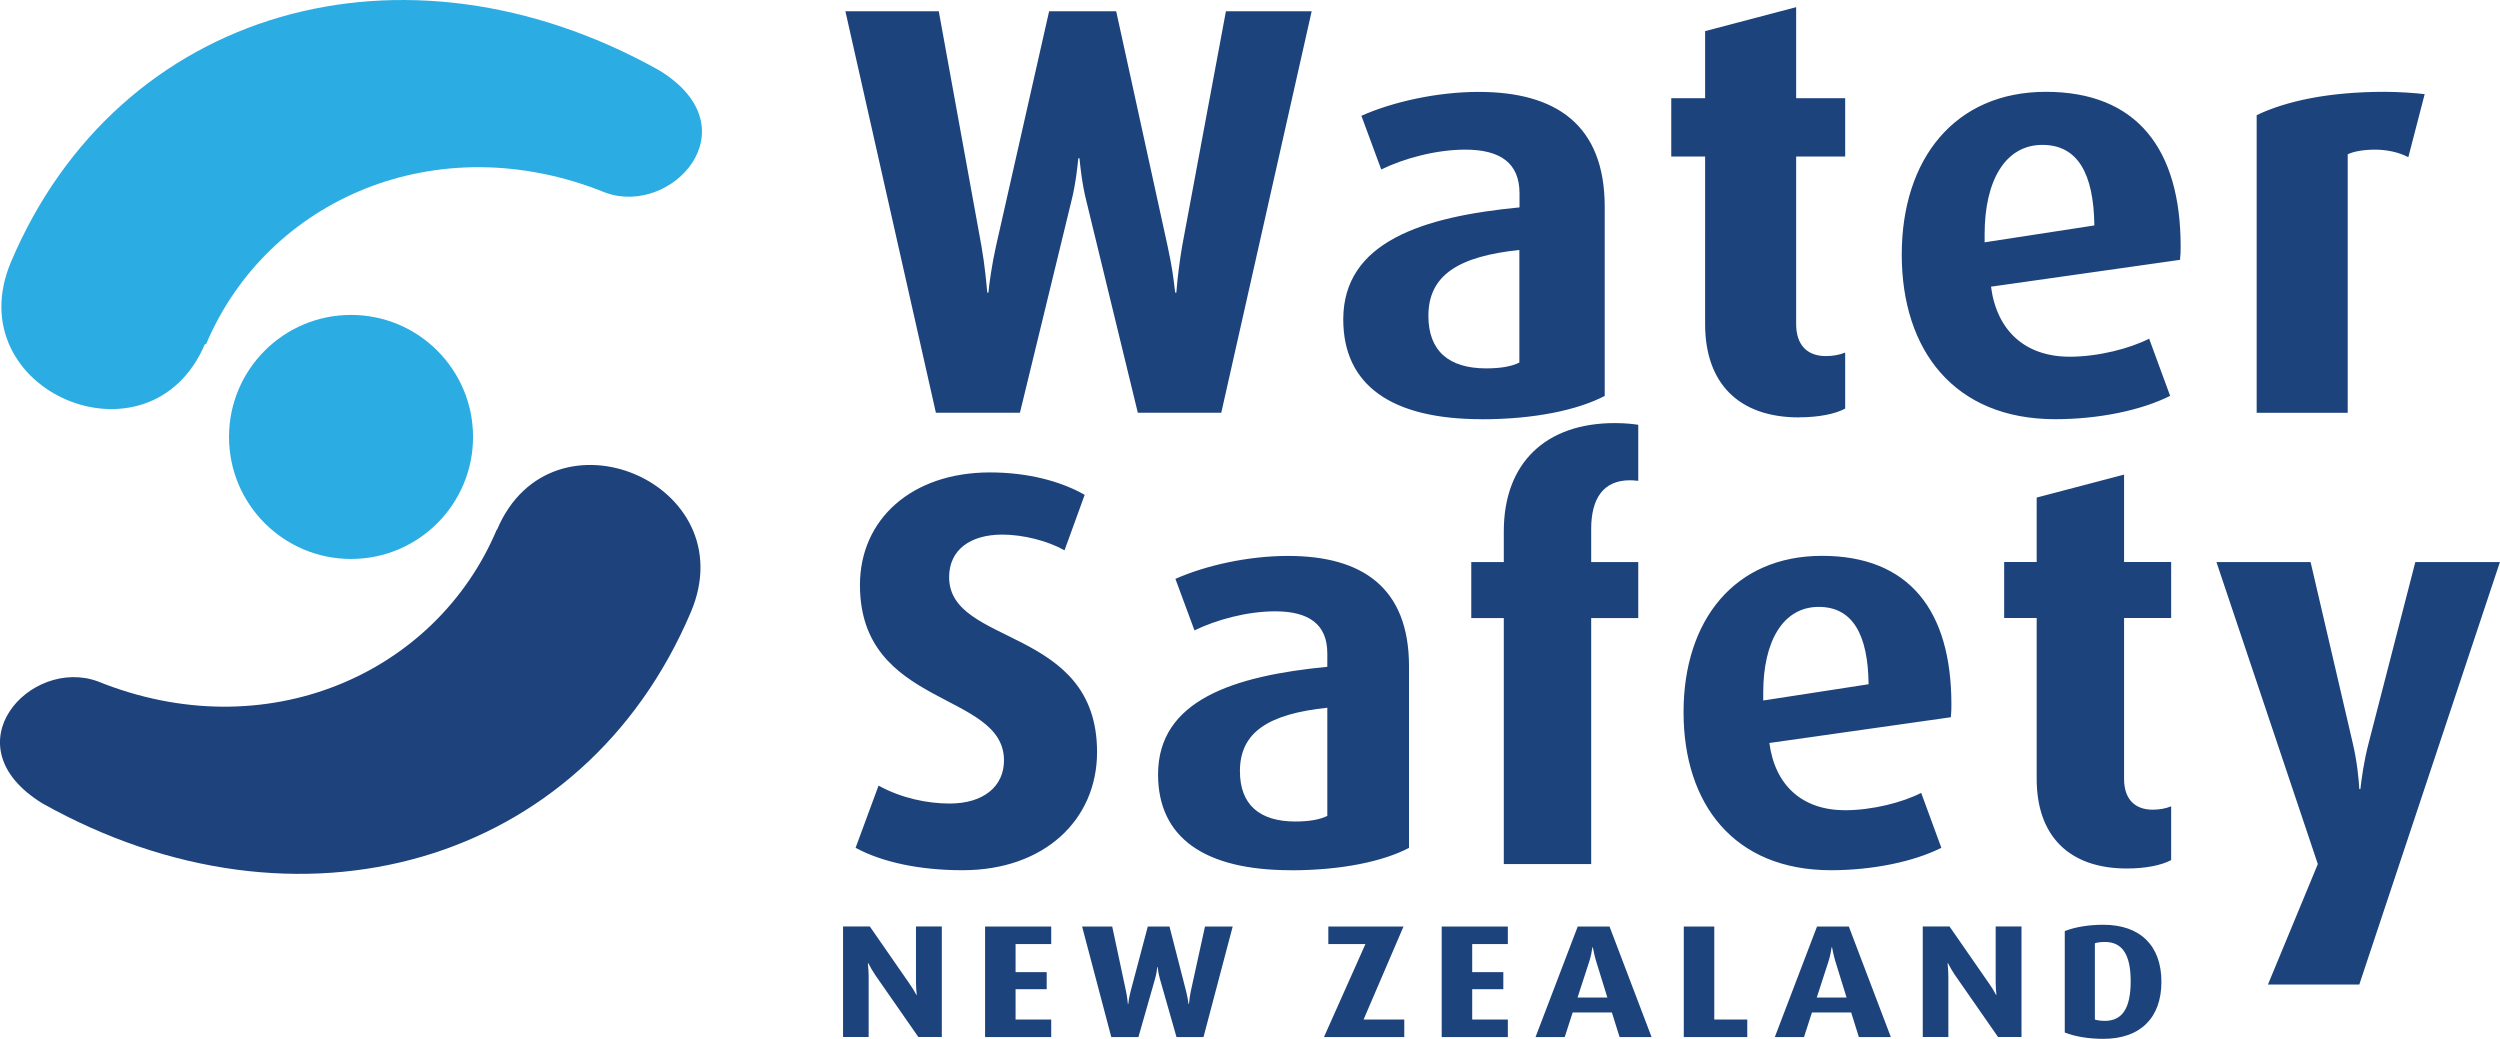 <svg xmlns="http://www.w3.org/2000/svg" id="Layer_2" viewBox="0 0 321.27 133.5"><defs><style>.cls-1{fill:#2bace2}</style></defs><g id="Layer_1-2"><path fill="#1d427c" d="M63.87 68.08c6.99-16.57 31.95-5.99 24.91 10.58-13.84 32.62-50.5 42.99-83.33 24.58-12.07-7.41-1.56-18.85 7.11-15.68 21.56 8.72 43.41-.86 51.27-19.48h.05z"/><path d="M29.43 56.15c0-8.66 7.02-15.68 15.68-15.68s15.68 7.02 15.68 15.68-7.02 15.68-15.68 15.68-15.68-7.02-15.68-15.68z" class="cls-1"/><path d="M26.33 44.22C19.29 60.79-5.62 50.3 1.42 33.64 15.26 1.02 51.92-9.35 84.75 9.06c12.07 7.41 1.56 18.85-6.99 15.68-21.56-8.72-43.41.86-51.27 19.48h-.16z" class="cls-1"/><path fill="#1d437c" d="M156.94 53.04h-10.72l-6.6-27.15c-.6-2.33-.83-4.88-.9-5.55h-.15c-.07.67-.3 3.22-.9 5.55l-6.6 27.15h-10.8L108.64 1.45h12l5.48 30.15c.45 2.55.67 5.1.75 6h.15c.08-.98.45-3.67.98-6l6.82-30.15h8.62l6.6 30.15c.6 2.78.75 4.05.98 6h.15c.15-2.03.45-4.2.75-6l5.62-30.15h11.02l-11.62 51.6zm33.45.83c-11.55 0-17.77-4.35-17.77-12.82 0-9.97 10.2-13.2 22.65-14.4v-1.8c0-3.9-2.47-5.62-6.97-5.62-3.75 0-7.87 1.12-10.8 2.55l-2.55-6.9c4.05-1.8 9.75-3.07 15.07-3.07 9.9 0 16.2 4.2 16.2 14.77v24.3c-3.45 1.8-9 3-15.82 3zm4.87-21.75c-7.8.82-11.7 3.22-11.7 8.47 0 4.5 2.62 6.75 7.42 6.75 1.73 0 3.23-.22 4.27-.75V32.12zm35.93 21.52c-7.72 0-12.07-4.35-12.07-12V20.12h-4.35v-7.5h4.35V4l11.7-3.08v11.7h6.3v7.5h-6.3v21.52c0 2.7 1.42 4.12 3.82 4.12.9 0 1.73-.15 2.48-.45v7.2c-1.27.68-3.38 1.12-5.92 1.12zm48.97-20.25-24.3 3.45c.75 5.7 4.42 9 10.12 9 3.67 0 7.72-1.05 10.2-2.32l2.7 7.35c-3.75 1.88-9.22 3-14.77 3-12.97 0-19.72-8.85-19.72-21.15s6.82-20.92 18.52-20.92 17.32 7.35 17.32 19.87c0 .6 0 .9-.08 1.72zm-17.7-14.77c-4.8 0-7.42 4.65-7.42 11.47v1.05l14.1-2.17c-.08-6.6-2.1-10.35-6.67-10.35zm47.03 1.58c-1.27-.67-2.85-.97-4.27-.97s-2.77.22-3.52.6v33.22H290V14.8c3.75-1.8 9.22-3 16.42-3 1.8 0 3.98.15 5.17.3l-2.1 8.1zM123.7 111.83c-5.47 0-10.3-1.01-13.75-2.88l2.95-7.99c2.88 1.58 6.19 2.3 9.14 2.3 4.39 0 6.98-2.23 6.98-5.54 0-8.93-18.51-6.7-18.51-22.54 0-8.42 6.62-14.47 16.71-14.47 4.75 0 9 1.08 12.17 2.88l-2.59 7.13c-2.16-1.22-5.33-2.02-7.99-2.02-4.1 0-6.84 1.94-6.84 5.47 0 8.93 19.01 6.26 19.01 22.47 0 8.71-6.77 15.19-17.28 15.19zm42.19 0c-11.09 0-17.07-4.18-17.07-12.31 0-9.58 9.79-12.67 21.75-13.83v-1.73c0-3.74-2.38-5.4-6.7-5.4-3.6 0-7.56 1.08-10.37 2.45l-2.45-6.62c3.89-1.73 9.36-2.95 14.47-2.95 9.5 0 15.55 4.03 15.55 14.19v23.33c-3.31 1.73-8.64 2.88-15.19 2.88zm4.68-20.88c-7.49.79-11.23 3.1-11.23 8.14 0 4.32 2.52 6.48 7.13 6.48 1.66 0 3.1-.22 4.1-.72v-13.9zm33.91-11.52v31.61h-11.23V79.43h-4.18v-7.2h4.18v-3.96c0-8.79 5.4-13.9 14.26-13.9 1.51 0 2.45.14 3.02.22v7.2c-.72-.07-.86-.07-1.08-.07-3.38 0-4.97 2.3-4.97 6.26v4.25h6.05v7.2h-6.05zm46.23 12.74-23.33 3.31c.72 5.47 4.25 8.64 9.72 8.64 3.53 0 7.42-1.01 9.79-2.23l2.59 7.06c-3.6 1.8-8.86 2.88-14.19 2.88-12.46 0-18.94-8.5-18.94-20.31s6.55-20.09 17.79-20.09 16.63 7.06 16.63 19.08c0 .58 0 .86-.07 1.66zm-16.99-14.18c-4.61 0-7.13 4.46-7.13 11.02v1.01l13.54-2.09c-.07-6.34-2.02-9.94-6.41-9.94zm39.6 33.62c-7.42 0-11.59-4.18-11.59-11.52V79.42h-4.18v-7.2h4.18v-8.28l11.23-2.95v11.23h6.05v7.2h-6.05v20.67c0 2.59 1.37 3.96 3.67 3.96.86 0 1.66-.14 2.38-.43v6.91c-1.22.65-3.24 1.08-5.69 1.08zm29.87 14.91h-11.74l6.41-15.48-13.03-38.81h12.1l5.4 23.19c.58 2.45.79 4.68.86 5.98h.14c.14-1.22.43-3.53 1.08-5.98l5.98-23.19h10.87l-18.07 54.29zm-185.17 6.75-5.57-8.01c-.29-.43-.65-1.05-.87-1.49h-.05c.07.85.1 1.22.1 1.67v7.82h-3.29v-14.2h3.44l5.11 7.37c.44.64.48.72.87 1.42h.05c-.05-.47-.1-1.01-.1-1.61v-7.18h3.32v14.2h-3zm8.57 0v-14.2h8.5v2.25h-4.58v3.61h4v2.19h-4v3.9h4.58v2.25h-8.5zm28.06 0h-3.46l-2.13-7.47c-.19-.64-.27-1.34-.29-1.53h-.05c-.02.19-.1.89-.29 1.53l-2.13 7.47h-3.49l-3.75-14.2h3.87l1.77 8.3c.15.7.22 1.4.24 1.65h.05c.02-.27.14-1.01.31-1.65l2.2-8.3h2.79l2.13 8.3c.19.76.24 1.12.32 1.65h.05c.05-.56.14-1.16.24-1.65l1.82-8.3h3.56l-3.75 14.2zm15.49 0 5.33-11.95h-4.77v-2.25h9.66l-5.13 11.95h5.23v2.25h-10.32zm15.13 0v-14.2h8.5v2.25h-4.58v3.61h4v2.19h-4v3.9h4.58v2.25h-8.5zm22.86 0-.99-3.16h-5.04l-1.02 3.16h-3.75l5.42-14.2h4.09l5.4 14.2h-4.12zm-3-9.7c-.22-.72-.34-1.36-.44-1.84h-.05c-.07.47-.19 1.18-.41 1.84l-1.5 4.62h3.83l-1.43-4.62zm11.25 9.7v-14.2h3.92v11.95h4.24v2.25h-8.16zm22.5 0-.99-3.16h-5.04l-1.02 3.16h-3.75l5.42-14.2h4.09l5.4 14.2h-4.12zm-3.01-9.7c-.22-.72-.34-1.36-.44-1.84h-.05c-.07.47-.19 1.18-.41 1.84l-1.5 4.62h3.83l-1.43-4.62zm20.9 9.7-5.57-8.01c-.29-.43-.65-1.05-.87-1.49h-.05c.07.85.1 1.22.1 1.67v7.82h-3.29v-14.2h3.44l5.11 7.37c.44.64.48.72.87 1.42h.05c-.05-.47-.1-1.01-.1-1.61v-7.18h3.32v14.2h-3zm13.53.23c-1.82 0-3.58-.27-4.96-.81v-13.04c1.38-.54 3.15-.81 4.96-.81 4.75 0 7.46 2.7 7.46 7.33s-2.71 7.33-7.46 7.33zm.19-12.45c-.48 0-.99.06-1.28.17v9.8c.29.1.8.17 1.28.17 2.23 0 3.32-1.61 3.32-5.08s-1.09-5.06-3.32-5.06z"/></g></svg>